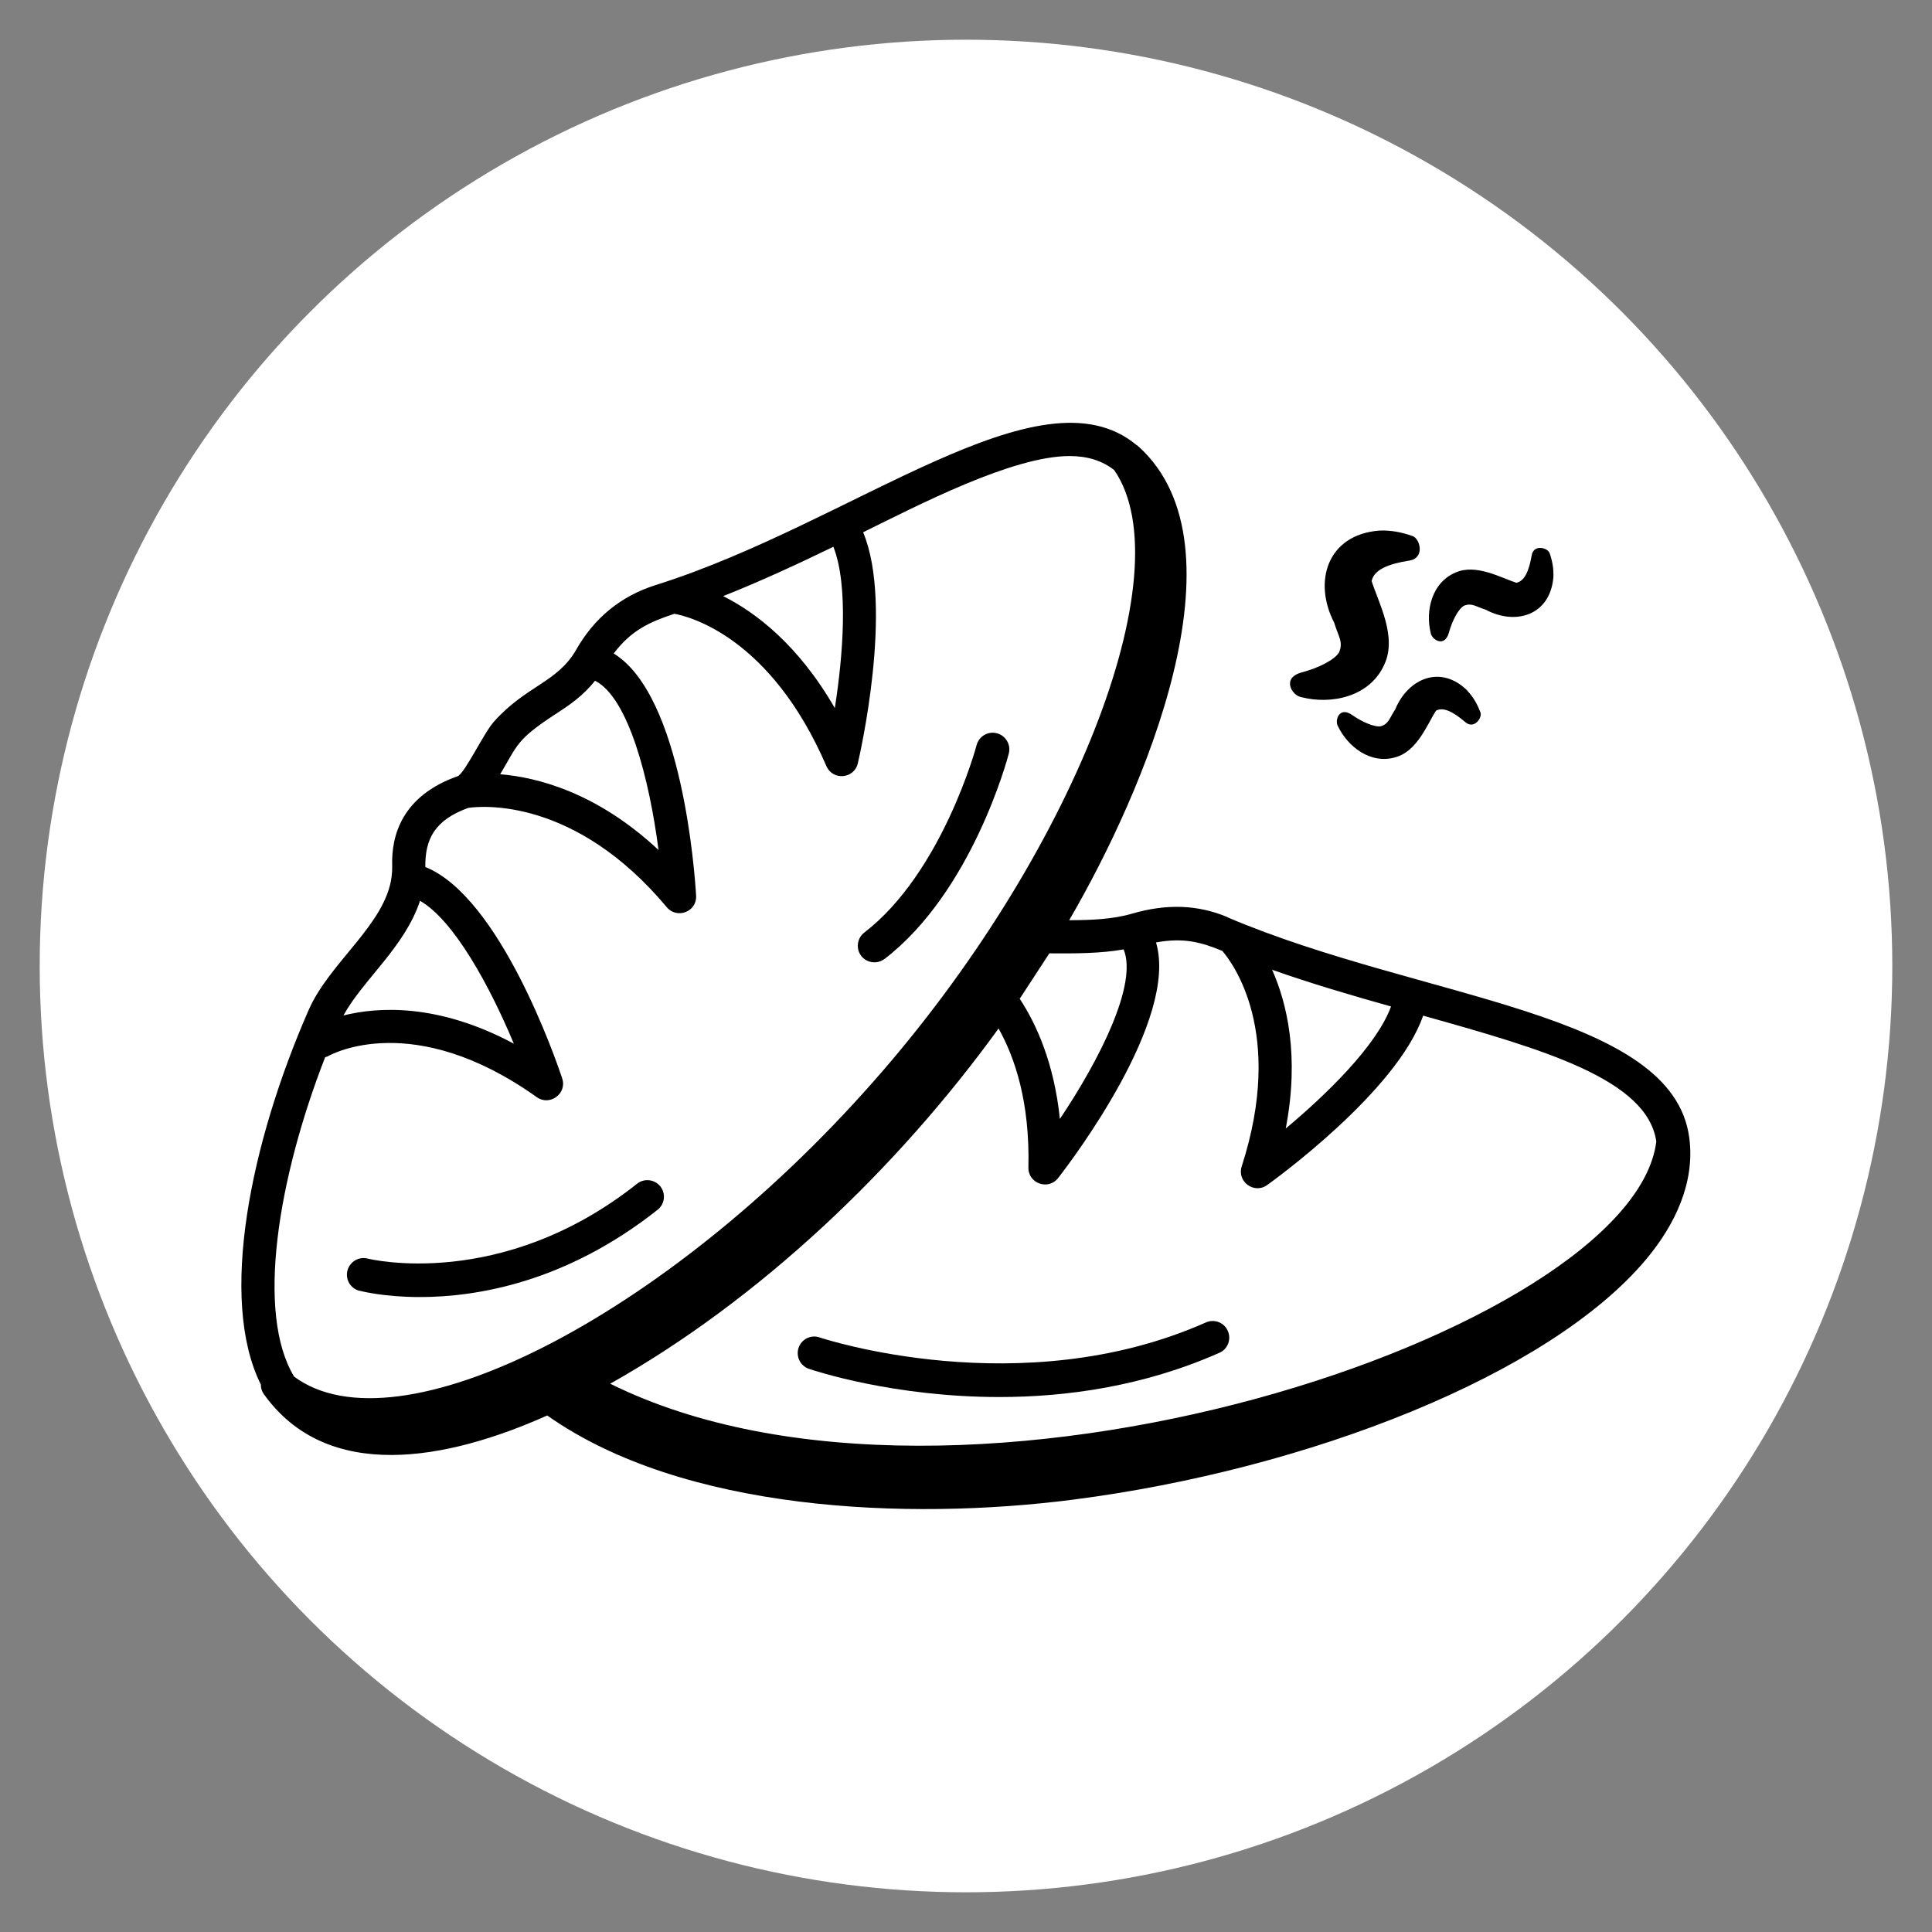 <svg viewBox="0 0 200 200" xmlns="http://www.w3.org/2000/svg" data-name="Layer 1" id="Layer_1">
  <rect x="0" y="0" width="200" height="200" fill="#808080" stroke="none"/>
  <defs>
    <style>
      .cls-1, .cls-2 {
        stroke-width: 0px;
      }

      .cls-2 {
        fill: #fff;
      }
    </style>
  </defs>
  <circle r="95.89" cy="100" cx="100" class="cls-2"></circle>
  <g>
    <g data-name="Baguette Bread" id="Baguette_Bread">
      <path d="M127.09,94.95c-3.07-1.3-6.32-1.42-9.93-.36-2,.58-4.2.66-6.48.67,7.75-13.29,18.61-38.64,7.22-49-.04-.03-.02-.02-.03-.02-.05-.04-.09-.09-.14-.13-.03-.02-.06-.03-.09-.05-9.99-8.29-29.38,8.11-49.81,14.52-3.56,1.13-6.31,3.38-8.19,6.69-1.94,3.39-5.2,3.71-8.53,7.46-1.04,1.18-2.92,5.16-3.7,5.61-5.81,2.04-6.91,6.17-6.81,9.28.01.38-.01.75-.06,1.11,0,0,0,0,0,0,0,0,0,.01,0,.02-.63,4.94-6.42,8.85-8.59,13.81-6.02,13.73-9.35,29.93-4.95,38.76,0,.34.09.67.29.97,6.6,9.26,19,6.87,29.36,2.24,14.07,9.94,37.27,10.91,54.38,8.72,24.43-3.13,49.39-12.94,59.39-24.9,2.99-3.58,5.05-7.93,4.46-12.52-1.68-13.17-27.69-14.3-47.81-22.87ZM116.32,98.29c1.47,3.59-2.5,11.43-6.6,17.54-.6-5.74-2.4-9.76-4.16-12.44.07-.11,2.85-4.35,3.07-4.7,2.62.02,5.28.02,7.7-.41ZM131.69,100.39c4.06,1.43,8.21,2.65,12.31,3.8-1.49,4.08-6.76,9.18-10.9,12.63,1.44-7.51.13-12.96-1.41-16.43ZM126.52,98.42c1.06,1.23,6.51,8.42,2.02,22.33-.51,1.57,1.29,2.89,2.63,1.93.56-.4,13.45-9.68,16.15-17.54,12.51,3.5,23.21,6.6,24.14,13.03-2.43,19.67-72.14,43.02-108.29,25.07,15.5-8.72,29.7-22.26,40.2-36.77,1.7,3.03,3.25,7.64,3.09,14.39-.04,1.65,2.06,2.39,3.07,1.1,1.37-1.76,12.51-16.42,10.14-24.4,2.87-.52,4.66-.03,6.84.87ZM86.42,73.3c-3.82-6.62-8.25-9.93-11.56-11.59,3.93-1.56,7.76-3.34,11.41-5.11,1.59,4.04.99,11.36.15,16.7ZM57.52,73.92c1.4-.91,2.82-1.87,4.08-3.45,3.46,1.75,5.63,10.24,6.57,17.52-6.37-5.94-12.5-7.52-16.39-7.84,1.84-3.09,1.67-3.57,5.73-6.23ZM43.48,93.25c3.49,2,7.2,8.77,9.71,14.79-7.87-4.21-14.08-3.81-17.64-2.92,2.04-3.71,6.35-7.08,7.93-11.87ZM33.68,109.43c.09-.03.19-.04.27-.09.35-.2,8.83-4.87,21.62,4.24,1.33.95,3.15-.36,2.63-1.94-.67-2.02-6.47-18.79-14.17-21.89-.04-2.9.99-4.87,4.45-6.12,1.33-.19,11-1.13,20.55,10.29,1.05,1.25,3.13.46,3.03-1.2-.13-2.23-1.42-20.71-8.53-25.07,1.82-2.41,3.73-3.27,6.28-4.11,1.47.26,9.95,2.35,15.74,15.77.65,1.51,2.87,1.33,3.25-.29.16-.67,3.76-16.25.55-23.92,5.7-2.8,15.45-7.89,21.37-7.89,1.82,0,3.37.46,4.63,1.46,7.23,10.57-4.38,40.05-25.01,63.38-21.57,24.45-49.17,38.39-59.89,30.46-3.97-6.54-1.7-20.47,3.21-33.07Z" class="cls-1"></path>
      <path d="M37.19,133.61c.24.06,2.59.66,6.28.66,5.86,0,15.1-1.51,24.61-9.04.74-.59.87-1.67.28-2.41-.59-.74-1.67-.87-2.41-.28-14.08,11.16-27.75,7.78-27.88,7.75-.92-.24-1.85.31-2.1,1.23-.24.92.3,1.85,1.22,2.1Z" class="cls-1"></path>
      <path d="M91.57,99.27c9.02-6.94,12.71-20.67,12.86-21.26.24-.92-.31-1.86-1.23-2.1-.92-.25-1.86.31-2.1,1.22-.03.13-3.55,13.19-11.63,19.41-.75.58-.89,1.66-.32,2.41.59.76,1.67.88,2.41.32Z" class="cls-1"></path>
      <path d="M84.85,138.45c-.9-.31-1.87.17-2.18,1.07-.3.9.17,1.87,1.07,2.18.55.19,8.75,2.92,19.71,2.92,6.91,0,14.91-1.09,22.78-4.58.87-.38,1.26-1.4.87-2.27-.38-.87-1.4-1.26-2.27-.87-19.1,8.48-39.78,1.62-39.99,1.55Z" class="cls-1"></path>
    </g>
    <path d="M142.74,54.93c1.28-.07,2.42.19,3.45.55.81.22,1.36,2.29-.29,2.55-2.16.34-3.66.93-3.91,2.12.7,2.22,2.66,5.75,1.32,8.63-1.49,3.36-5.5,4.2-8.63,3.38-.92-.16-2.07-1.99.1-2.56,1.66-.44,3.38-1.28,3.84-2.07.46-1.09-.07-1.62-.51-3.08-2.19-4.23-.72-9.08,4.63-9.52Z" class="cls-1"></path>
    <path d="M151.92,71.53c.64.68,1.04,1.44,1.32,2.18.26.56-.63,1.84-1.56,1.04-1.21-1.04-2.25-1.6-3.03-1.18-.91,1.44-1.95,4.2-4.19,4.82-2.58.76-4.94-1.09-5.96-3.22-.35-.59.13-2.1,1.48-1.15,1.03.72,2.31,1.28,2.97,1.16.82-.26.87-.81,1.48-1.74,1.33-3.22,4.73-4.69,7.5-1.92Z" class="cls-1"></path>
    <path d="M153.79,63.11c-1.06-.33-1.44-.73-2.25-.4-.58.33-1.22,1.57-1.55,2.78-.44,1.59-1.77.73-1.88.05-.57-2.29.09-5.22,2.56-6.27,2.12-.94,4.68.53,6.3,1.06.87-.17,1.32-1.27,1.59-2.84.21-1.21,1.72-.78,1.87-.19.26.76.43,1.59.37,2.53-.38,3.9-3.94,4.93-7.01,3.28Z" class="cls-1"></path>
  </g>
</svg>